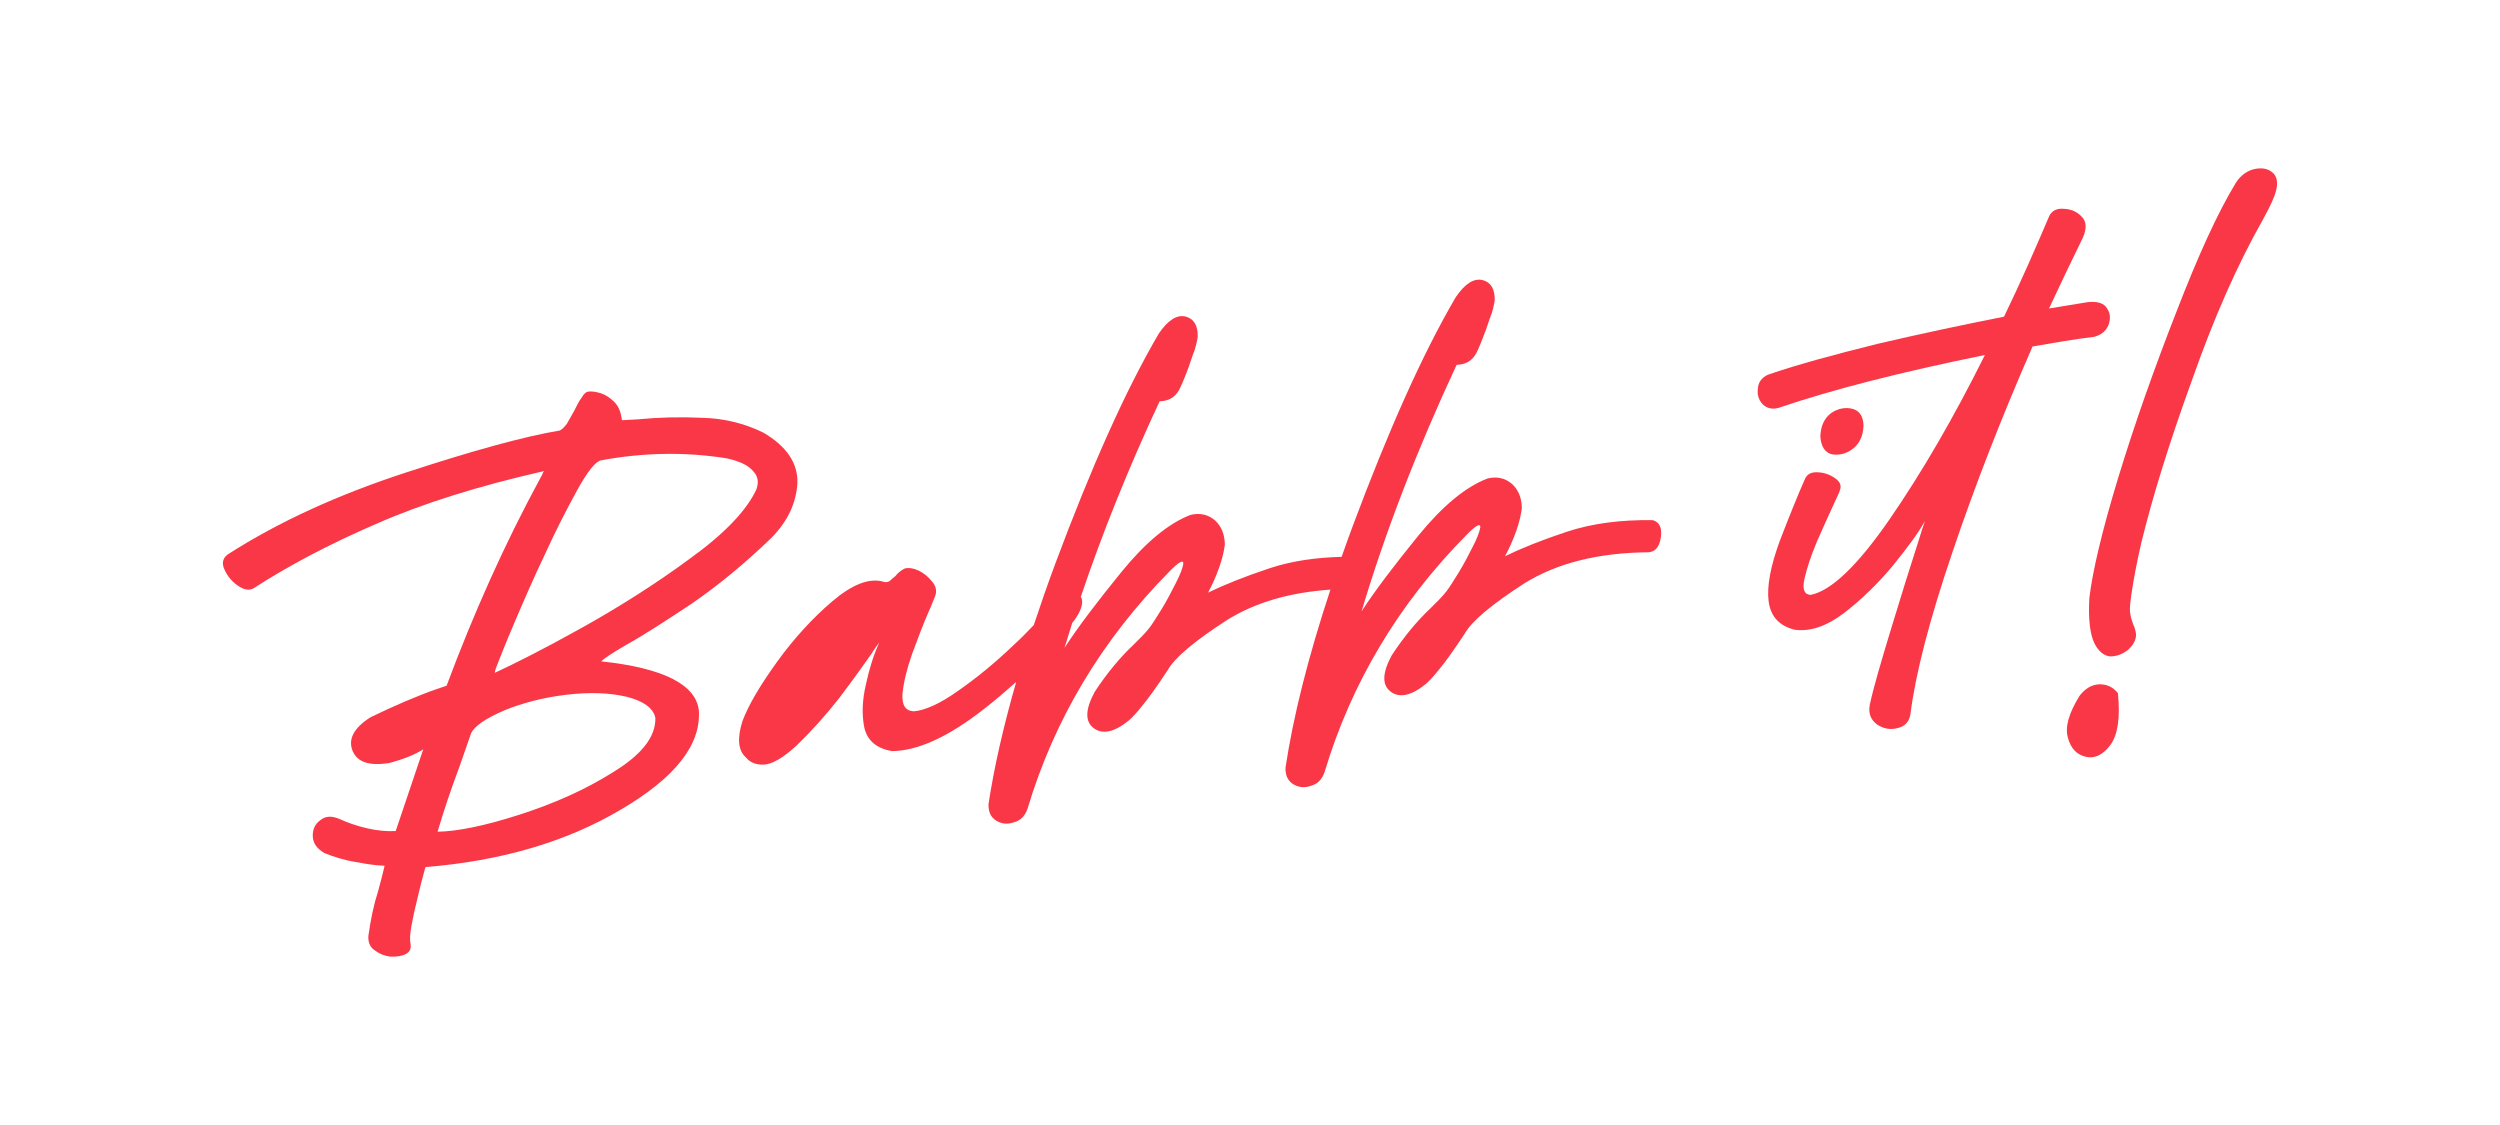 <?xml version="1.0" encoding="UTF-8"?>
<svg xmlns="http://www.w3.org/2000/svg" id="Ebene_1" version="1.1" viewBox="0 0 200 90">
  <path d="M48.104,52.908c.225-.238.851-.653,1.957-1.298,1.388-.762,3.151-1.91,5.265-3.312,2.107-1.444,4.222-3.185,6.342-5.224,1.357-1.351,2.022-2.83,2.125-4.407.056-1.616-.874-2.982-2.742-4.066-1.53-.743-3.145-1.137-4.885-1.178-1.746-.081-3.476-.039-5.148.125-.422.01-.839.062-1.261.07-.077-.625-.263-1.109-.601-1.449-.339-.341-.708-.591-1.104-.712s-.74-.163-.99-.132c-.166.021-.359.171-.532.489-.22.281-.388.64-.591,1.046-.209.365-.418.729-.591,1.046-.22.281-.408.474-.569.535-2.861.478-6.996,1.621-12.366,3.381-5.371,1.76-10.102,3.907-14.182,6.524-.429.307-.502.739-.273,1.218.232.521.581.944,1.044,1.269.51.361.942.435,1.297.223,2.823-1.829,6.083-3.541,9.781-5.139,3.734-1.643,8.177-3.034,13.447-4.232-.074.093-.11.14-.105.182-.067.135-.1.224-.136.271-2.935,5.396-5.422,10.992-7.555,16.713-.245.073-.485.187-.772.264-1.663.586-3.432,1.353-5.309,2.261-1.336.841-1.817,1.747-1.449,2.675.368.928,1.336,1.232,2.916.996,1.188-.315,2.074-.678,2.743-1.099-.745,2.208-1.49,4.416-2.204,6.535-.672.04-1.484-.03-2.312-.224-.829-.195-1.536-.447-2.12-.713-.671-.298-1.177-.279-1.6.07-.428.306-.626.754-.602,1.301.025.548.331.976.925,1.326.802.325,1.681.597,2.629.735.912.184,1.641.263,2.193.281-.169.698-.337,1.396-.515,2.01-.367,1.146-.604,2.317-.785,3.608-.026.47.108.877.478,1.127.375.293.775.455,1.249.523.511.022.928-.028,1.246-.195.359-.171.454-.437.403-.853-.073-.246-.051-.756.076-1.45.126-.691.289-1.431.488-2.217.195-.829.363-1.526.542-2.14.026-.131.058-.219.089-.307,6.077-.493,11.265-2.019,15.604-4.583,4.383-2.57,6.431-5.192,6.266-7.922-.215-2.09-2.832-3.418-7.808-3.952h.002ZM39.637,53.567c.031-.088.062-.176.094-.265.226-.578.676-1.733,1.399-3.43.723-1.698,1.513-3.529,2.455-5.508.9-1.973,1.79-3.689,2.585-5.142.832-1.499,1.454-2.294,1.907-2.393,3.352-.623,6.687-.694,10.01-.17.391.079.828.195,1.275.394.448.199.775.455,1.029.805.255.349.306.766.118,1.298-.77,1.66-2.53,3.527-5.291,5.516-2.755,2.032-5.662,3.871-8.672,5.551-3.01,1.682-5.361,2.859-6.963,3.606.026-.13.021-.171.053-.26v-.002ZM49.064,61.762c-2.238,1.419-4.768,2.533-7.536,3.422-2.769.891-4.958,1.33-6.521,1.352.478-1.625,1.065-3.39,1.769-5.254.309-.927.628-1.771.906-2.608.268-.582,1.164-1.202,2.692-1.854,1.491-.606,3.134-1.019,4.844-1.229,1.876-.23,3.532-.18,4.929.156,1.354.342,2.145.922,2.283,1.709.018,1.521-1.121,2.931-3.365,4.306h-.001Z" fill="#fa3747"></path>
  <path d="M132.193,41.611c-2.5-.032-4.752.244-6.827.922-2.033.673-3.687,1.341-4.964,1.964.345-.635.643-1.306.895-2.014.252-.709.389-1.318.452-1.833-.014-.802-.263-1.45-.788-1.936-.566-.48-1.217-.612-1.958-.437-1.778.684-3.621,2.223-5.533,4.573-1.912,2.351-3.442,4.359-4.546,6.06,1.89-6.326,4.426-12.9,7.608-19.725.845-.019,1.387-.425,1.711-1.227.069-.135.132-.312.231-.536.293-.713.514-1.333.697-1.906.23-.536.336-1.057.409-1.489.018-.892-.304-1.444-.961-1.618-.696-.168-1.407.257-2.159,1.366-2.693,4.605-5.411,10.737-8.246,18.322-.309.833-.6,1.645-.883,2.45-2.062.054-3.964.325-5.726.902-2.033.673-3.687,1.341-4.964,1.964.345-.635.644-1.307.895-2.015.252-.709.389-1.317.452-1.833-.014-.802-.262-1.45-.788-1.936-.566-.48-1.218-.612-1.958-.437-1.777.684-3.62,2.223-5.532,4.573-1.913,2.352-3.443,4.359-4.547,6.06.199-.665.409-1.335.622-2.006.053-.069.117-.137.169-.206.507-.698.689-1.271.597-1.682-.023-.072-.055-.129-.084-.189,1.704-5.06,3.801-10.272,6.305-15.641.845-.018,1.387-.425,1.712-1.226.068-.135.131-.312.23-.536.294-.713.514-1.333.697-1.906.23-.536.336-1.057.409-1.489.018-.892-.304-1.444-.96-1.618-.698-.168-1.407.257-2.16,1.366-2.693,4.605-5.411,10.736-8.246,18.322-.641,1.728-1.22,3.387-1.752,4.993-.504.535-1.048,1.082-1.662,1.647-1.478,1.41-2.939,2.604-4.421,3.633-1.44,1.023-2.646,1.552-3.526,1.619-.682-.043-.952-.518-.893-1.415.096-.943.348-1.989.788-3.229.445-1.196.86-2.306,1.289-3.29.268-.583.424-1.025.556-1.339.12-.395.033-.765-.264-1.109-.301-.386-.676-.678-1.082-.882-.447-.199-.833-.237-1.119-.159-.318.166-.548.363-.731.597-.192.151-.345.296-.459.396-.156.104-.323.124-.5.062-1.141-.326-2.513.223-4.084,1.559s-3.064,2.958-4.438,4.862c-1.338,1.856-2.285,3.455-2.763,4.741-.425,1.364-.349,2.328.271,2.887.348.423.838.617,1.468.582.631-.036,1.502-.523,2.567-1.5,1.211-1.165,2.365-2.449,3.463-3.853,1.056-1.399,1.923-2.606,2.571-3.532.245-.411.465-.692.611-.879-.435.942-.802,2.087-1.07,3.348-.305,1.307-.334,2.453-.122,3.485.253,1.026.96,1.618,2.174,1.849,2.031.004,4.52-1.104,7.453-3.412.893-.702,1.721-1.408,2.516-2.117-1.038,3.615-1.777,6.884-2.215,9.783-.011.593.17,1.037.628,1.319.411.246.885.314,1.411.123.532-.149.872-.488,1.092-1.107,2.132-7.117,5.923-13.466,11.343-18.956.752-.77,1.148-.988,1.111-.603-.048.303-.236.834-.613,1.557-.34.676-.717,1.399-1.14,2.087-.424.687-.743,1.191-.963,1.472-.365.468-.819.905-1.31,1.389-1.024.971-2.059,2.199-3.057,3.718-.759,1.405-.808,2.385-.064,2.928.697.507,1.646.306,2.8-.64.229-.197.605-.582,1.081-1.191.517-.612,1.166-1.539,2.022-2.829.555-1,2.167-2.34,4.756-4.013,2.251-1.397,4.981-2.199,8.258-2.425-1.801,5.45-2.985,10.203-3.595,14.253-.012.593.17,1.037.628,1.318.411.246.885.314,1.411.123.532-.149.872-.487,1.092-1.107,2.132-7.117,5.922-13.466,11.343-18.955.752-.771,1.148-.989,1.11-.604-.047.303-.235.834-.612,1.557-.34.676-.717,1.4-1.14,2.087-.425.687-.743,1.191-.963,1.472-.365.468-.82.905-1.311,1.389-1.023.971-2.058,2.199-3.057,3.718-.758,1.404-.808,2.385-.063,2.928.697.507,1.646.306,2.8-.64.229-.197.605-.582,1.081-1.191.517-.612,1.165-1.539,2.022-2.829.555-1,2.168-2.34,4.755-4.013,2.636-1.635,5.92-2.461,9.979-2.495.376-.046.647-.248.81-.648.162-.401.199-.788.148-1.204-.094-.412-.332-.636-.682-.72l.002.002Z" fill="#fa3747"></path>
  <path d="M148.205,35.92c.543-.405.847-1.035.875-1.842-.01-.76-.321-1.23-.889-1.373-.567-.142-1.146-.028-1.694.335-.543.405-.846,1.036-.869,1.885.056.797.367,1.267.894,1.414.562.101,1.141-.013,1.684-.419h0Z" fill="#fa3747"></path>
  <path d="M168.662,26.045c.193-.49.179-.954-.08-1.345-.224-.438-.797-.622-1.588-.525-.954.16-1.95.325-3.071.504.938-2.019,1.849-3.908,2.728-5.709.293-.713.269-1.259-.116-1.636-.39-.418-.88-.612-1.432-.628-.557-.059-.954.159-1.158.565-1.084,2.545-2.272,5.273-3.622,8.062-3.348.665-6.688,1.372-10.104,2.171-3.367.838-6.318,1.623-8.795,2.477-.479.229-.772.603-.794,1.114-.069.475.065.881.361,1.226.338.339.775.455,1.308.304,4.265-1.455,9.723-2.844,16.494-4.226-2.512,5.049-5.063,9.424-7.614,13.125-2.551,3.698-4.671,5.737-6.323,6.067-.511-.022-.688-.424-.497-1.294.194-.828.498-1.797.991-2.958.497-1.119.927-2.103,1.33-2.956.267-.583.471-.989.528-1.208.126-.354-.04-.673-.41-.923-.415-.288-.858-.445-1.368-.468-.47-.026-.793.098-1.002.462-.598,1.343-1.277,3.035-2.048,5.035-.729,1.994-1.04,3.597-.892,4.807.148,1.209.835,1.97,2.059,2.287,1.25.185,2.59-.276,3.983-1.337,1.43-1.106,2.715-2.363,3.896-3.779,1.175-1.456,2.048-2.622,2.566-3.573-.126.354-.31.926-.551,1.717-.614,1.896-1.344,4.229-2.157,6.91s-1.411,4.703-1.706,6.092c-.127.693.106,1.215.616,1.576.505.319,1.025.424,1.599.269.579-.112.955-.498,1.045-1.144.408-3.224,1.527-7.551,3.362-12.94,1.8-5.342,3.958-10.854,6.403-16.445,1.657-.289,3.273-.572,4.941-.776.531-.149.882-.405,1.117-.898v-.002Z" fill="#fa3747"></path>
  <path d="M167.908,54.747c-.59.03-1.101.346-1.539.91-.848,1.373-1.178,2.471-.945,3.332.237.902.721,1.393,1.461,1.556.697.168,1.376-.169,1.955-.96.58-.79.792-2.171.593-4.135-.399-.502-.937-.731-1.524-.702h0Z" fill="#fa3747"></path>
  <path d="M181.893,13.882c-.385-.376-.864-.486-1.484-.368-.579.113-1.127.476-1.519,1.075-1.48,2.425-3.045,5.875-4.78,10.364-1.739,4.445-3.312,8.871-4.64,13.224s-2.075,7.577-2.324,9.682c-.092,1.661.057,2.871.398,3.59.337.678.805,1.044,1.316,1.067.547-.024.99-.207,1.413-.555.417-.39.621-.796.611-1.217-.035-.292-.107-.537-.222-.776-.072-.245-.187-.486-.223-.778-.082-.329-.045-.714.019-1.229.031-.088.016-.213.042-.343.207-1.423.496-2.854.828-4.292.903-3.666,2.236-7.977,4.04-12.938,1.756-4.999,3.646-9.252,5.629-12.754.345-.635.691-1.27.947-1.936.319-.844.29-1.433-.053-1.813l.002-.003Z" fill="#fa3747"></path>
</svg>

